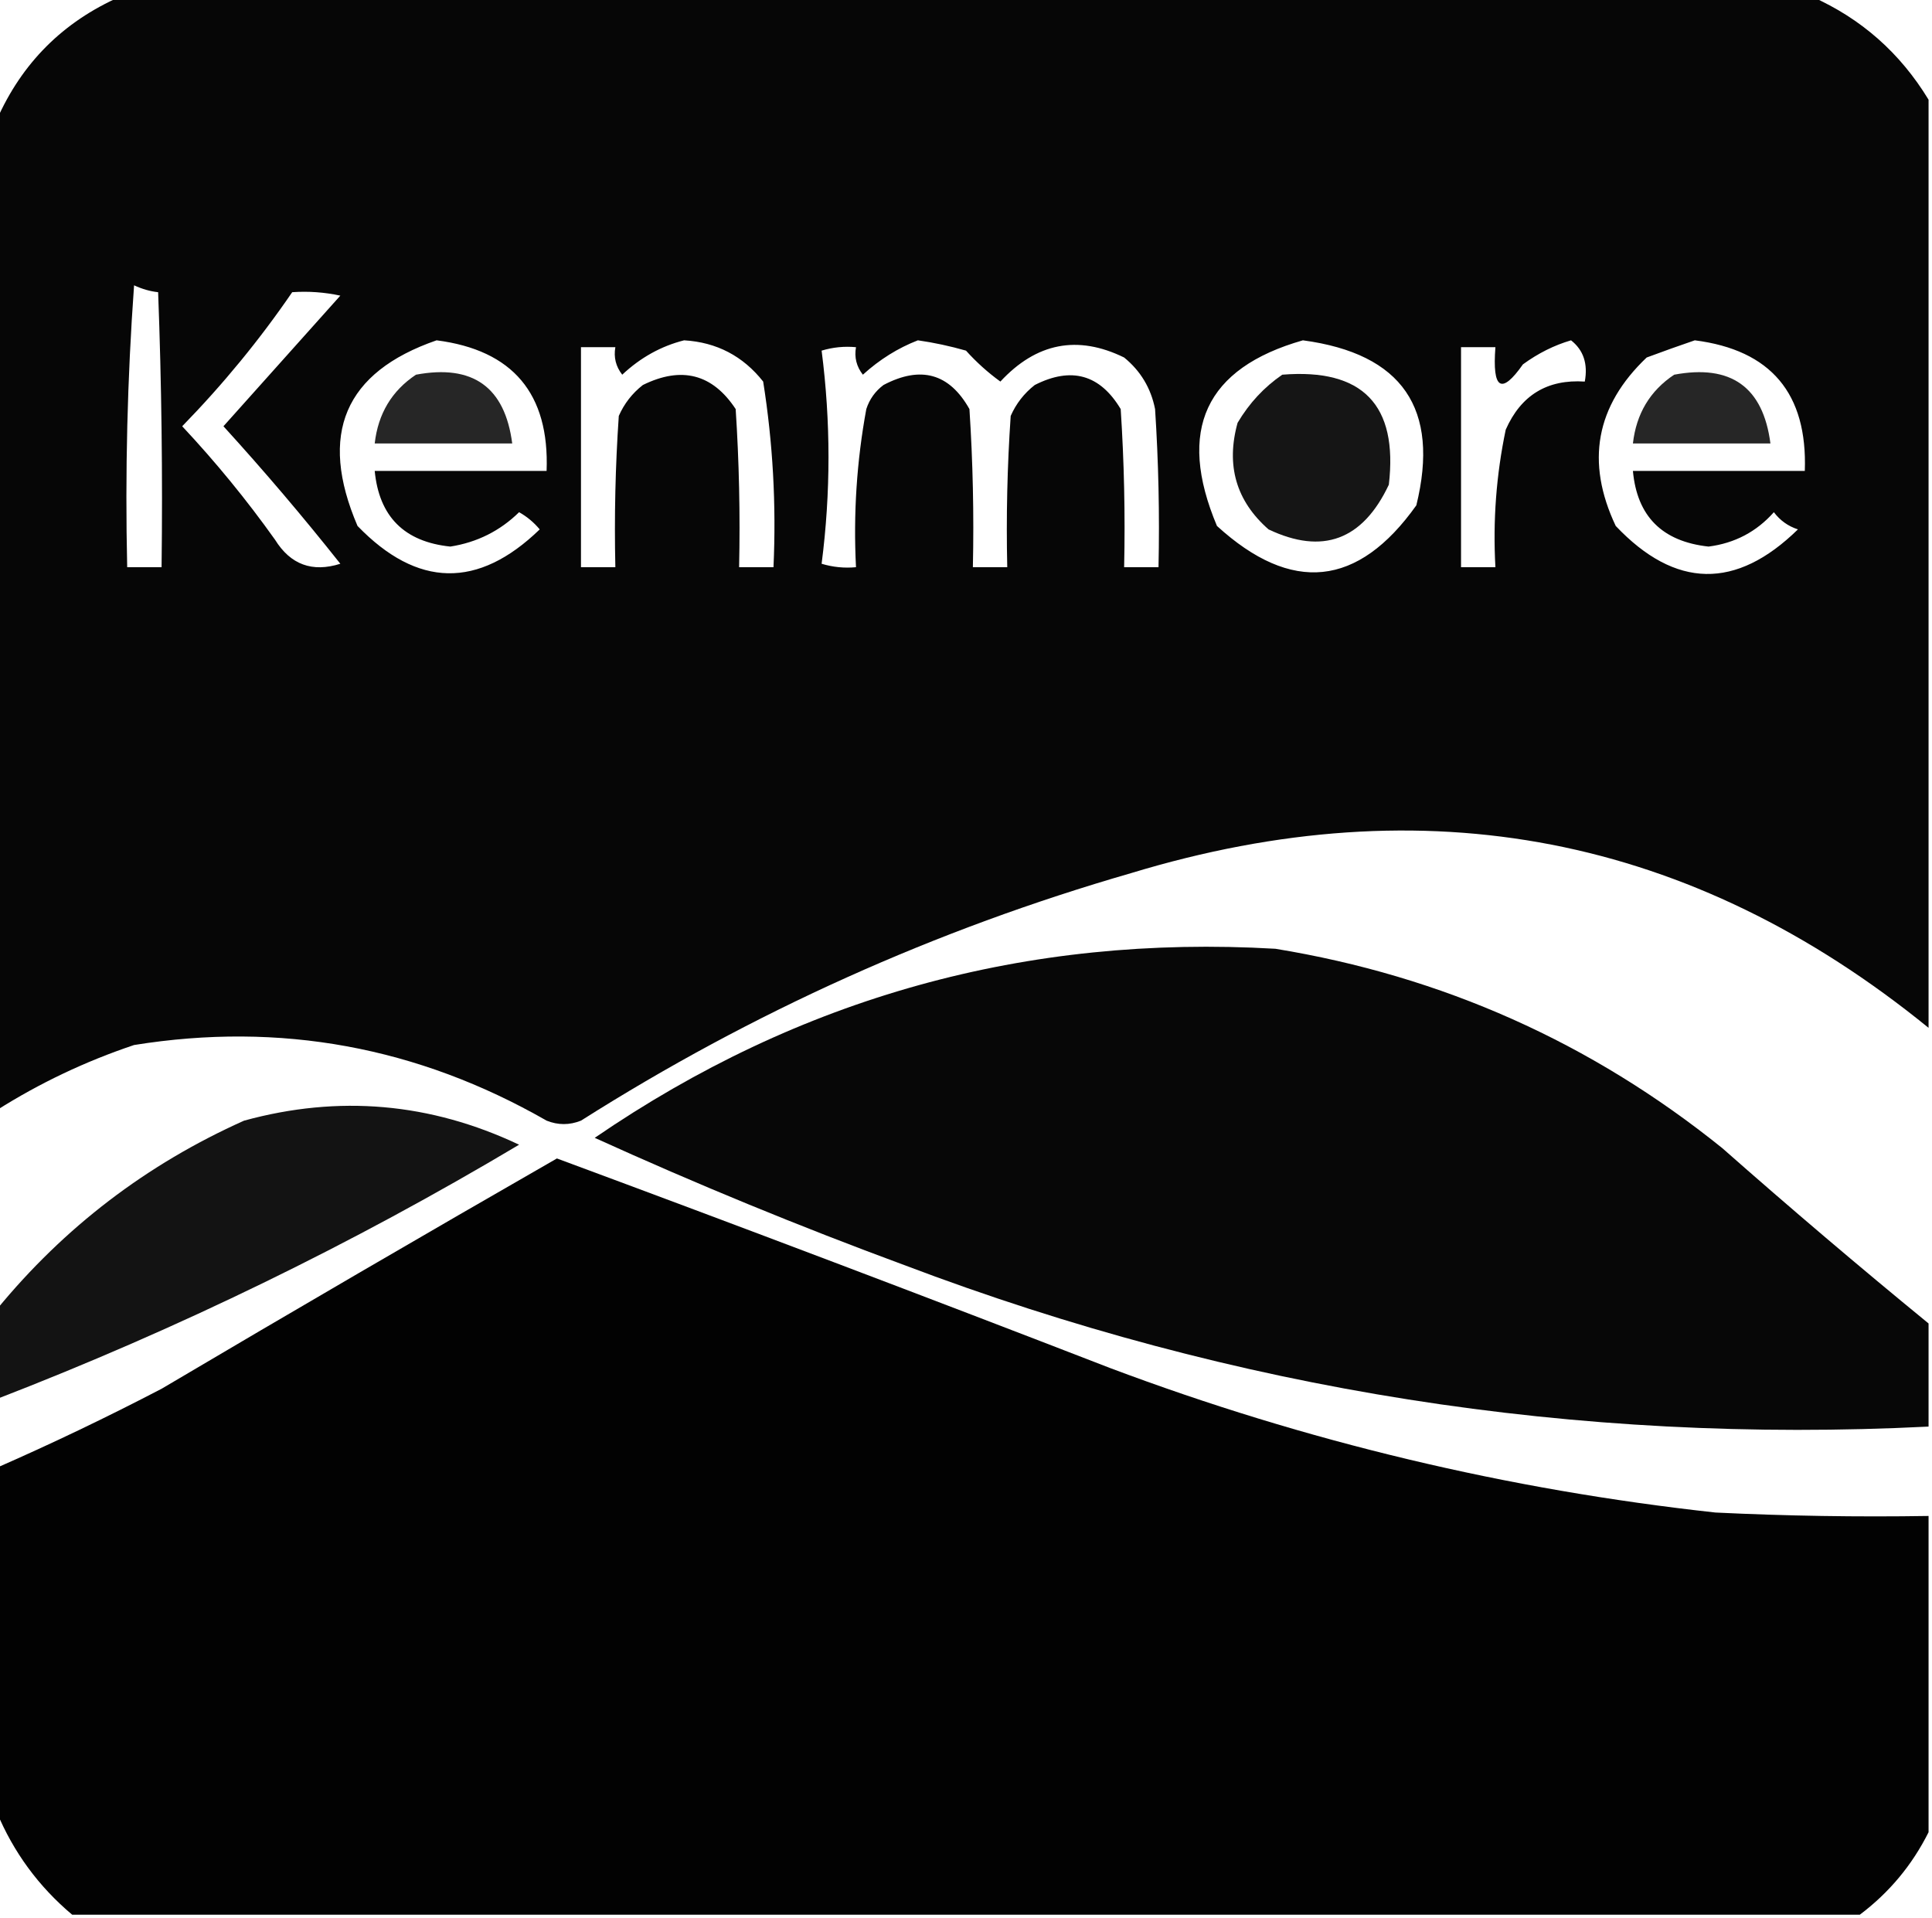 <svg xmlns:xlink="http://www.w3.org/1999/xlink" style="shape-rendering:geometricPrecision; text-rendering:geometricPrecision; image-rendering:optimizeQuality; fill-rule:evenodd; clip-rule:evenodd" height="279px" width="281px" version="1.1" xmlns="http://www.w3.org/2000/svg">
<g><path d="M 17.5,-0.5 C 99.5,-0.5 181.5,-0.5 263.5,-0.5C 270.703,2.7 276.37,7.7 280.5,14.5C 280.5,59.5 280.5,104.5 280.5,149.5C 246.047,121.475 207.38,113.975 164.5,127C 136.093,135.205 109.426,147.205 84.5,163C 82.833,163.667 81.167,163.667 79.5,163C 60.742,152.248 40.742,148.581 19.5,152C 12.412,154.378 5.746,157.545 -0.5,161.5C -0.5,113.5 -0.5,65.5 -0.5,17.5C 3.167,9.167 9.167,3.167 17.5,-0.5 Z M 19.5,41.5 C 20.689,42.048 21.855,42.381 23,42.5C 23.5,55.829 23.667,69.162 23.5,82.5C 21.833,82.5 20.167,82.5 18.5,82.5C 18.185,68.754 18.519,55.088 19.5,41.5 Z M 42.5,42.5 C 44.857,42.337 47.19,42.503 49.5,43C 43.833,49.333 38.167,55.667 32.5,62C 38.404,68.481 44.071,75.147 49.5,82C 45.418,83.293 42.251,82.126 40,78.5C 35.878,72.71 31.378,67.21 26.5,62C 32.447,55.898 37.78,49.398 42.5,42.5 Z M 63.5,49.5 C 74.591,50.928 79.925,57.262 79.5,68.5C 71.167,68.5 62.833,68.5 54.5,68.5C 55.142,75.141 58.808,78.808 65.5,79.5C 69.386,78.89 72.72,77.224 75.5,74.5C 76.646,75.145 77.646,75.978 78.5,77C 69.54,85.676 60.706,85.509 52,76.5C 46.274,63.132 50.107,54.132 63.5,49.5 Z M 99.5,49.5 C 104.23,49.782 108.063,51.782 111,55.5C 112.414,64.418 112.914,73.418 112.5,82.5C 110.833,82.5 109.167,82.5 107.5,82.5C 107.666,74.826 107.5,67.159 107,59.5C 103.634,54.391 99.134,53.224 93.5,56C 91.951,57.214 90.784,58.714 90,60.5C 89.5,67.826 89.334,75.159 89.5,82.5C 87.833,82.5 86.167,82.5 84.5,82.5C 84.5,71.833 84.5,61.167 84.5,50.5C 86.167,50.5 87.833,50.5 89.5,50.5C 89.238,51.978 89.571,53.311 90.5,54.5C 93.154,52.011 96.154,50.344 99.5,49.5 Z M 133.5,49.5 C 135.854,49.838 138.187,50.338 140.5,51C 142.017,52.685 143.684,54.185 145.5,55.5C 150.733,49.854 156.733,48.687 163.5,52C 165.894,53.952 167.394,56.452 168,59.5C 168.5,67.159 168.666,74.826 168.5,82.5C 166.833,82.5 165.167,82.5 163.5,82.5C 163.666,74.826 163.5,67.159 163,59.5C 159.987,54.465 155.82,53.298 150.5,56C 148.951,57.214 147.785,58.714 147,60.5C 146.5,67.826 146.334,75.159 146.5,82.5C 144.833,82.5 143.167,82.5 141.5,82.5C 141.666,74.826 141.5,67.159 141,59.5C 138.087,54.311 133.92,53.144 128.5,56C 127.299,56.903 126.465,58.069 126,59.5C 124.604,67.08 124.104,74.747 124.5,82.5C 122.801,82.66 121.134,82.493 119.5,82C 120.833,71.667 120.833,61.333 119.5,51C 121.134,50.507 122.801,50.34 124.5,50.5C 124.238,51.978 124.571,53.311 125.5,54.5C 127.928,52.295 130.595,50.628 133.5,49.5 Z M 189.5,49.5 C 203.951,51.439 209.451,59.439 206,73.5C 197.528,85.41 187.861,86.41 177,76.5C 171.129,62.551 175.296,53.551 189.5,49.5 Z M 228.5,49.5 C 230.308,50.918 230.975,52.918 230.5,55.5C 225.048,55.144 221.215,57.477 219,62.5C 217.623,69.076 217.123,75.743 217.5,82.5C 215.833,82.5 214.167,82.5 212.5,82.5C 212.5,71.833 212.5,61.167 212.5,50.5C 214.167,50.5 215.833,50.5 217.5,50.5C 217.028,56.636 218.361,57.469 221.5,53C 223.713,51.384 226.047,50.217 228.5,49.5 Z M 246.5,49.5 C 257.571,50.91 262.905,57.244 262.5,68.5C 254.167,68.5 245.833,68.5 237.5,68.5C 238.099,75.099 241.765,78.766 248.5,79.5C 252.31,79.012 255.477,77.346 258,74.5C 258.903,75.701 260.069,76.535 261.5,77C 252.499,85.809 243.666,85.643 235,76.5C 230.599,67.199 232.099,59.032 239.5,52C 241.927,51.098 244.26,50.264 246.5,49.5 Z" fill="#000000" style="opacity:0.974"></path></g>
<g><path d="M 60.5,54.5 C 68.765,52.955 73.432,56.289 74.5,64.5C 67.833,64.5 61.167,64.5 54.5,64.5C 54.992,60.169 56.992,56.836 60.5,54.5 Z" fill="#000000" style="opacity:0.849"></path></g>
<g><path d="M 186.5,54.5 C 198.189,53.556 203.356,58.889 202,70.5C 198.194,78.565 192.36,80.732 184.5,77C 179.789,72.86 178.289,67.694 180,61.5C 181.694,58.642 183.861,56.309 186.5,54.5 Z" fill="#000000" style="opacity:0.916"></path></g>
<g><path d="M 243.5,54.5 C 251.765,52.955 256.432,56.289 257.5,64.5C 250.833,64.5 244.167,64.5 237.5,64.5C 237.992,60.169 239.992,56.836 243.5,54.5 Z" fill="#000000" style="opacity:0.85"></path></g>
<g><path d="M 280.5,192.5 C 280.5,197.5 280.5,202.5 280.5,207.5C 229.292,210.077 179.626,202.244 131.5,184C 116.242,178.368 101.242,172.201 86.5,165.5C 116.314,145.065 149.314,135.898 185.5,138C 209.77,141.971 231.437,151.638 250.5,167C 260.373,175.71 270.373,184.21 280.5,192.5 Z" fill="#000000" style="opacity:0.97"></path></g>
<g><path d="M -0.5,203.5 C -0.5,199.167 -0.5,194.833 -0.5,190.5C 9.321,178.516 21.321,169.349 35.5,163C 49.263,159.228 62.596,160.395 75.5,166.5C 51.252,180.957 25.918,193.29 -0.5,203.5 Z" fill="#000000" style="opacity:0.923"></path></g>
<g><path d="M 280.5,220.5 C 280.5,235.833 280.5,251.167 280.5,266.5C 278.109,271.279 274.776,275.279 270.5,278.5C 183.833,278.5 97.167,278.5 10.5,278.5C 5.613,274.391 1.946,269.391 -0.5,263.5C -0.5,246.833 -0.5,230.167 -0.5,213.5C 7.595,209.953 15.595,206.12 23.5,202C 42.646,190.681 61.813,179.515 81,168.5C 107.898,178.466 134.731,188.633 161.5,199C 189.957,209.691 219.29,216.691 249.5,220C 259.828,220.5 270.161,220.666 280.5,220.5 Z" fill="#000000" style="opacity:0.991"></path></g>
</svg>
